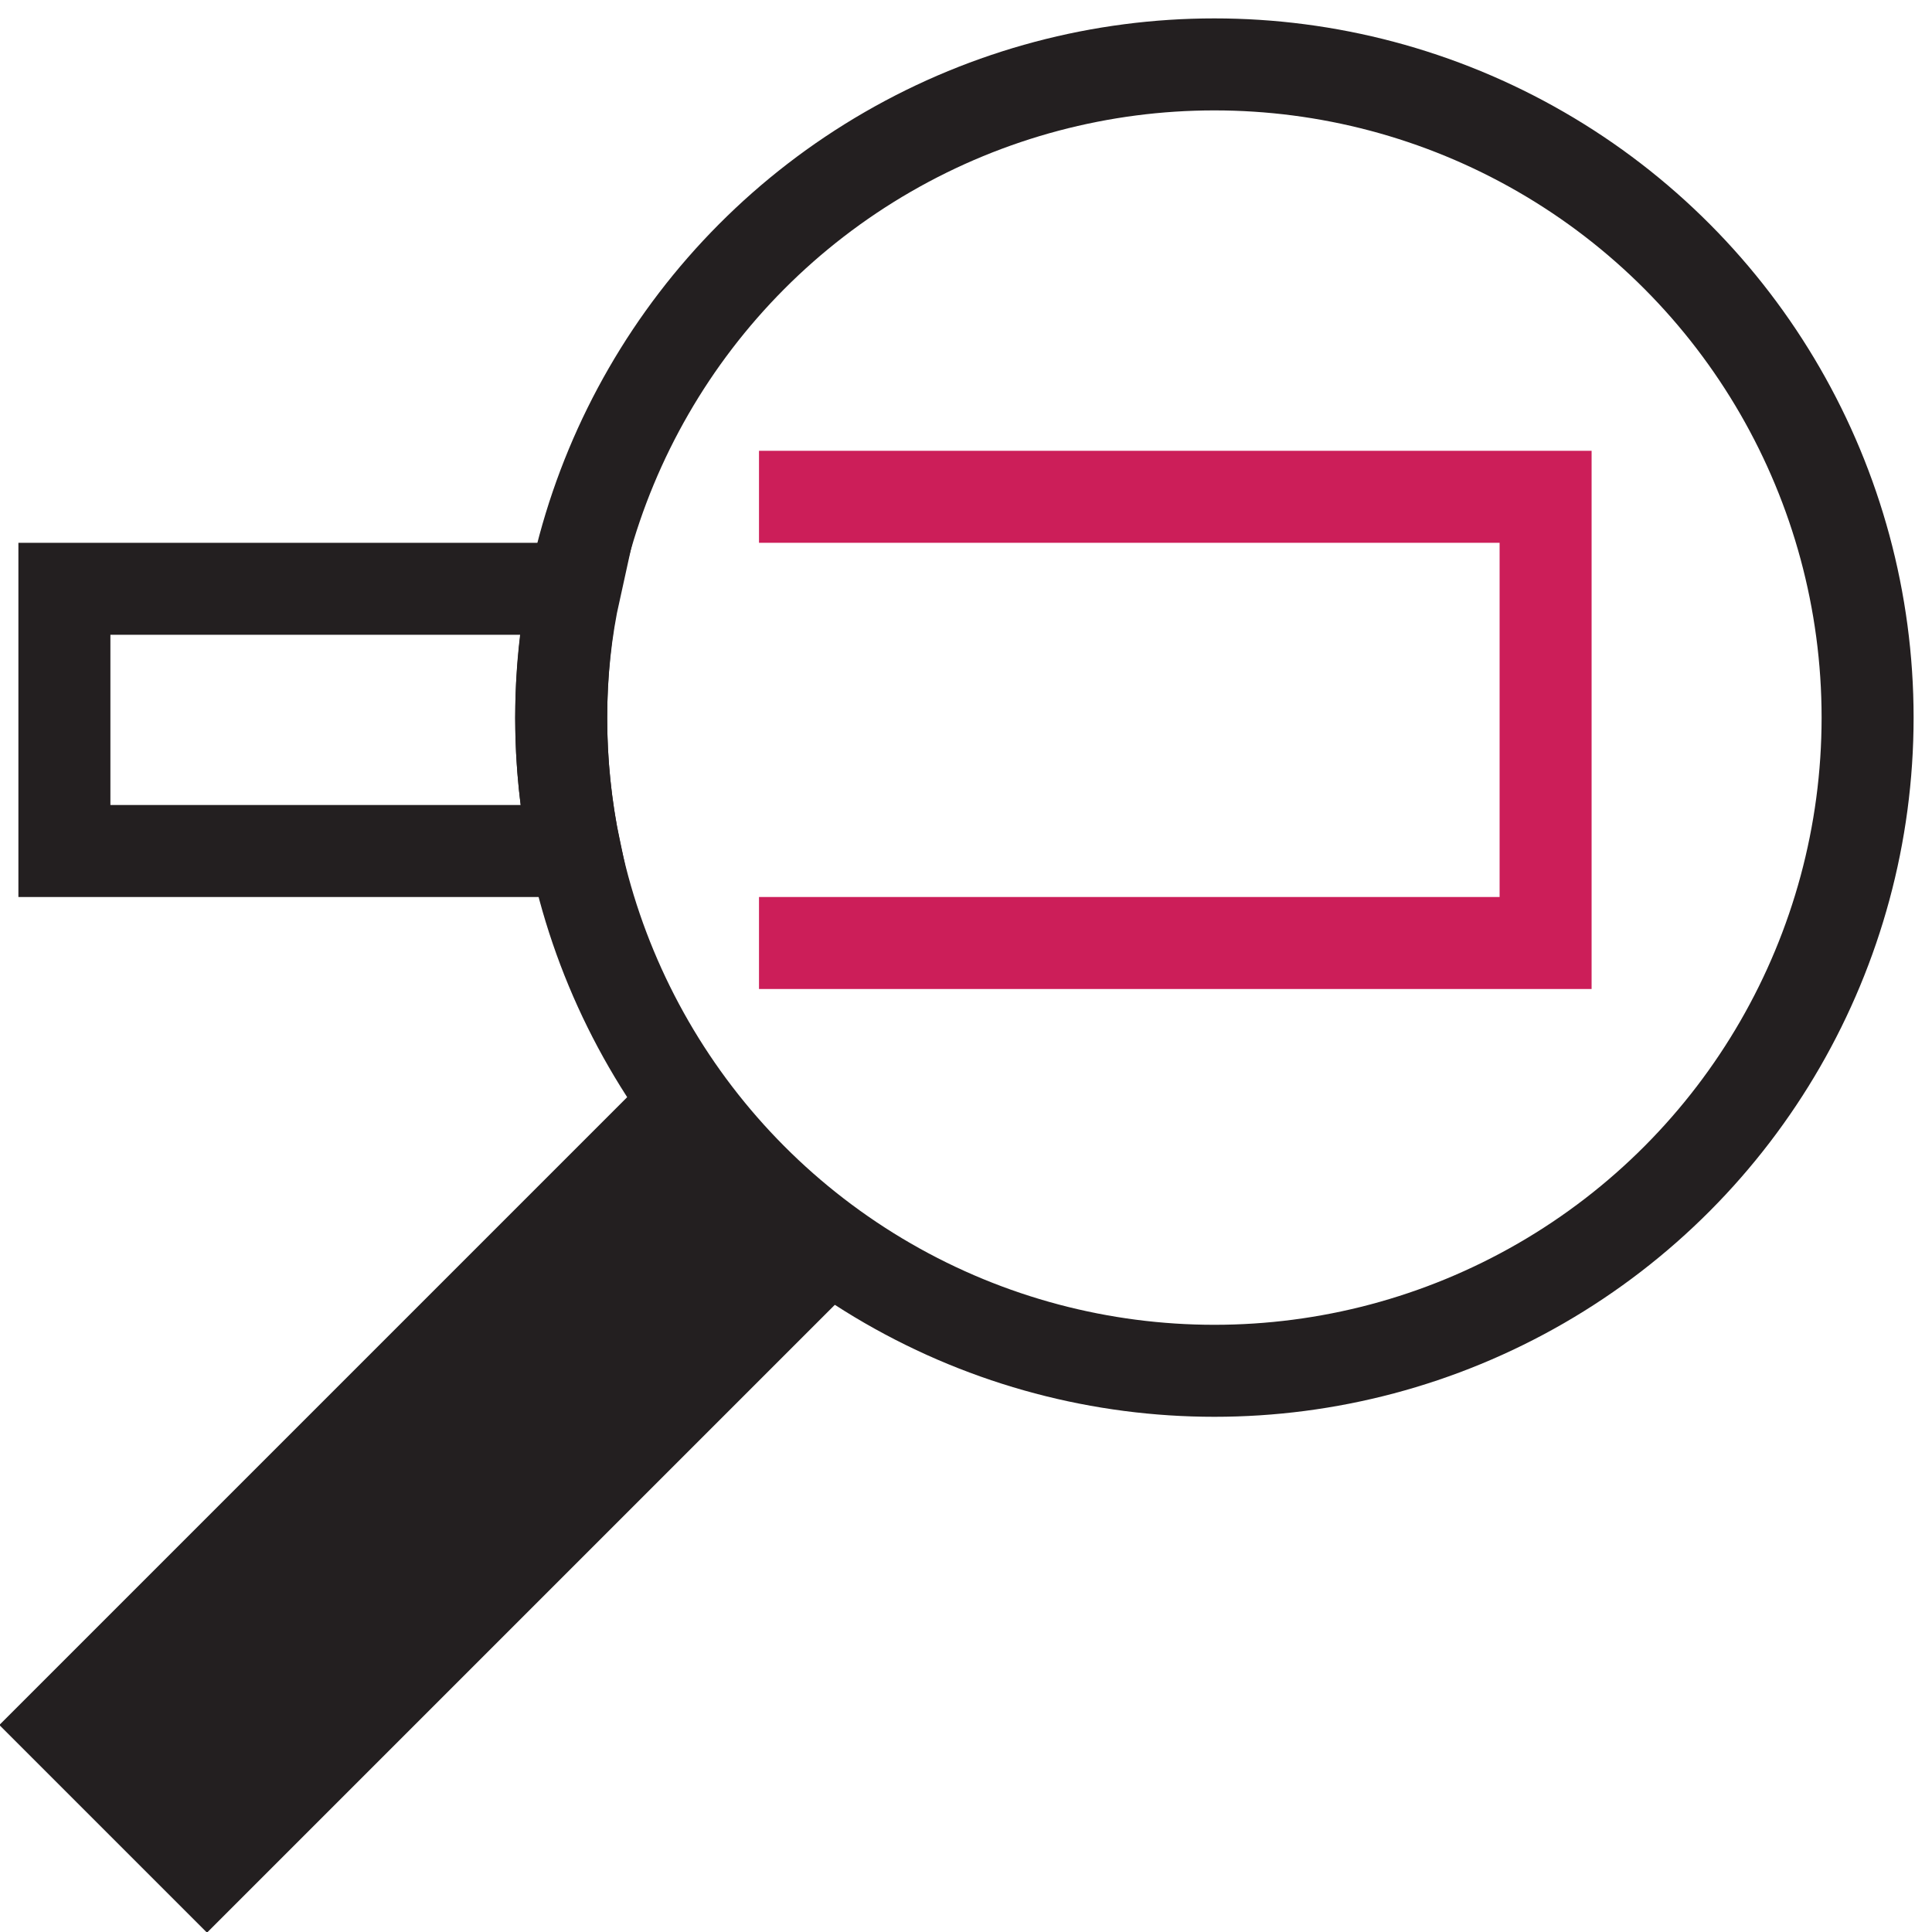 <?xml version="1.0" encoding="utf-8"?>
<!-- Generator: Adobe Illustrator 22.0.1, SVG Export Plug-In . SVG Version: 6.00 Build 0)  -->
<svg version="1.1" id="Layer_1" xmlns="http://www.w3.org/2000/svg" xmlns:xlink="http://www.w3.org/1999/xlink" x="0px" y="0px"
	 viewBox="0 0 42 42" style="enable-background:new 0 0 42 42;" xml:space="preserve">
<style type="text/css">
	.st0{fill:#231F20;stroke:#231F20;stroke-width:2;stroke-miterlimit:10;}
	.st1{fill:none;stroke:#CC1E59;stroke-width:2;stroke-miterlimit:10;}
	.st2{fill:none;stroke:#231F20;stroke-width:2;stroke-miterlimit:10;}
</style>
<g>
	<path class="st0" d="M16.2,25.8c-0.5-0.5-1-1.1-1.4-1.7L1.4,37.5l3.1,3.1l13.3-13.3C17.3,26.8,16.7,26.3,16.2,25.8z"/>
	<polyline class="st1" points="16.5,20.5 33.6,20.5 33.6,10.8 16.5,10.8 	"/>
	<path class="st2" d="M12.5,12.8H1.4v5.7h11.1C12.1,16.6,12.1,14.6,12.5,12.8z"/>
	<circle class="st2" cx="26.4" cy="15.6" r="14.2"/>
</g>
</svg>
